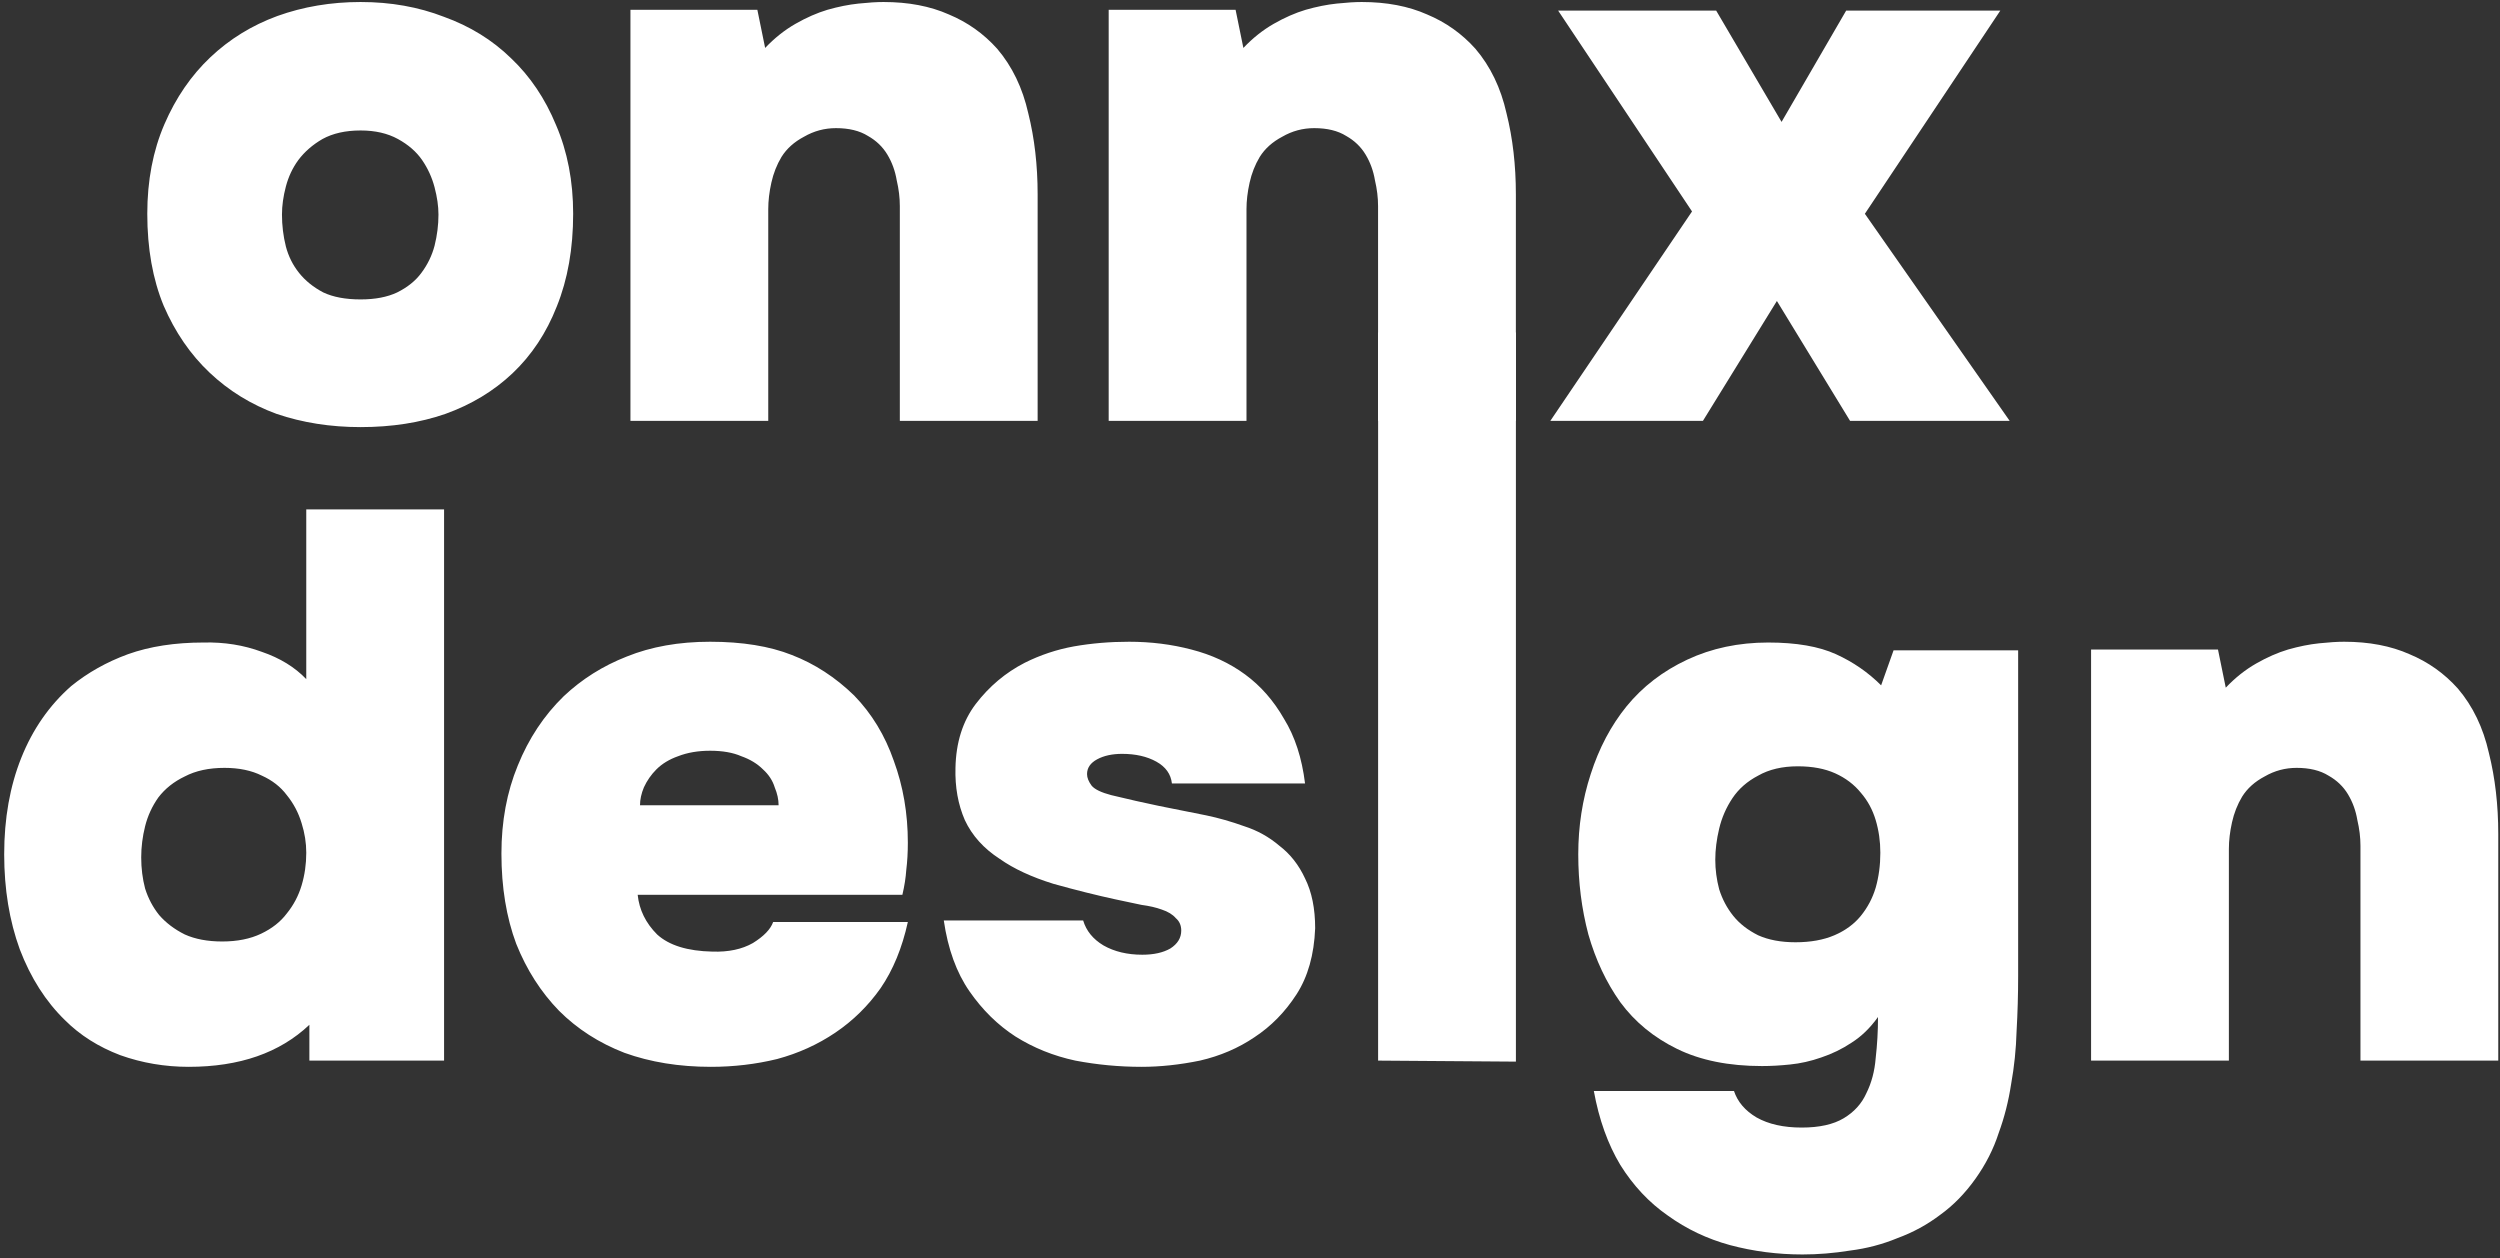 <?xml version="1.0" encoding="UTF-8"?> <svg xmlns="http://www.w3.org/2000/svg" width="594" height="299" viewBox="0 0 594 299" fill="none"><rect x="0" y="0" width="594" height="299" fill="#333333" stroke="none"/><g clip-path="url(#clip0_1688_19)"><path d="M85.681 101.48C78.528 101.48 71.868 100.432 65.702 98.335C59.659 96.115 54.356 92.847 49.794 88.531C45.23 84.215 41.593 78.912 38.879 72.622C36.289 66.333 34.995 59.056 34.995 50.794C34.995 42.901 36.351 35.81 39.064 29.52C41.777 23.231 45.416 17.928 49.978 13.612C54.541 9.295 59.844 6.027 65.887 3.807C72.053 1.587 78.651 0.478 85.681 0.478C92.834 0.478 99.431 1.649 105.474 3.992C111.64 6.212 116.943 9.48 121.383 13.797C125.946 18.113 129.522 23.416 132.112 29.705C134.825 35.995 136.182 43.024 136.182 50.794C136.182 59.056 134.887 66.394 132.297 72.807C129.831 79.097 126.316 84.4 121.753 88.716C117.313 92.909 112.01 96.115 105.844 98.335C99.801 100.432 93.08 101.48 85.681 101.48ZM85.681 31C82.104 31 79.083 31.678 76.617 33.035C74.273 34.392 72.362 36.056 70.882 38.03C69.525 39.88 68.539 41.976 67.922 44.319C67.305 46.662 66.997 48.882 66.997 50.979C66.997 53.569 67.305 56.097 67.922 58.563C68.539 60.906 69.587 63.003 71.067 64.853C72.547 66.703 74.458 68.244 76.801 69.477C79.145 70.587 82.104 71.142 85.681 71.142C89.134 71.142 92.032 70.587 94.375 69.477C96.842 68.244 98.753 66.703 100.11 64.853C101.59 62.88 102.638 60.721 103.254 58.378C103.871 55.912 104.179 53.445 104.179 50.979C104.179 49.005 103.871 46.847 103.254 44.504C102.638 42.161 101.651 40.003 100.295 38.03C98.938 36.056 97.027 34.392 94.56 33.035C92.094 31.678 89.134 31 85.681 31ZM181.797 11.392C184.017 9.049 186.422 7.137 189.011 5.657C191.601 4.177 194.129 3.067 196.596 2.327C199.186 1.587 201.652 1.094 203.995 0.848C206.338 0.601 208.312 0.478 209.915 0.478C215.834 0.478 221.014 1.464 225.454 3.437C229.893 5.287 233.716 8 236.923 11.577C240.499 15.77 242.966 20.888 244.322 26.931C245.802 32.85 246.542 39.263 246.542 46.169V100H213.799V48.944C213.799 46.971 213.553 44.936 213.059 42.839C212.69 40.62 211.95 38.585 210.84 36.735C209.73 34.885 208.188 33.405 206.215 32.295C204.242 31.062 201.714 30.445 198.631 30.445C195.917 30.445 193.389 31.124 191.046 32.48C188.703 33.713 186.915 35.317 185.682 37.29C184.572 39.14 183.77 41.175 183.277 43.394C182.783 45.614 182.537 47.711 182.537 49.684V100H149.794V2.327H179.947L181.797 11.392ZM295.426 11.392C297.646 9.049 300.051 7.137 302.64 5.657C305.23 4.177 307.758 3.067 310.225 2.327C312.815 1.587 315.281 1.094 317.624 0.848C319.967 0.601 321.941 0.478 323.544 0.478C329.463 0.478 334.643 1.464 339.083 3.437C343.522 5.287 347.345 8 350.552 11.577C354.128 15.77 356.595 20.888 357.951 26.931C359.431 32.85 360.171 39.263 360.171 46.169V100H327.428V48.944C327.428 46.971 327.182 44.936 326.689 42.839C326.319 40.62 325.579 38.585 324.469 36.735C323.359 34.885 321.817 33.405 319.844 32.295C317.871 31.062 315.343 30.445 312.26 30.445C309.547 30.445 307.018 31.124 304.675 32.48C302.332 33.713 300.544 35.317 299.311 37.29C298.201 39.14 297.399 41.175 296.906 43.394C296.413 45.614 296.166 47.711 296.166 49.684V100H263.423V2.327H293.576L295.426 11.392ZM438.653 2.512H475.28L443.092 50.794L477.5 100H439.578L422.189 71.512L404.615 100H368.358L402.026 50.239L370.208 2.512H407.76L423.299 28.965L438.653 2.512Z" fill="white"></path><path d="M73.509 252V243.491C66.48 250.15 56.922 253.48 44.836 253.48C39.163 253.48 33.737 252.555 28.558 250.705C23.378 248.732 19 245.957 15.424 242.381C10.861 237.941 7.284 232.33 4.694 225.547C2.228 218.764 0.995 211.241 0.995 202.979C0.995 194.469 2.351 186.823 5.064 180.04C7.777 173.258 11.724 167.585 16.903 163.022C20.85 159.815 25.351 157.287 30.407 155.437C35.587 153.587 41.568 152.663 48.351 152.663C53.284 152.539 57.909 153.279 62.225 154.882C66.541 156.362 70.056 158.52 72.769 161.357V121.03H105.512V252H73.509ZM53.346 182.445C49.646 182.445 46.501 183.124 43.911 184.48C41.322 185.713 39.225 187.378 37.622 189.475C36.142 191.571 35.094 193.853 34.477 196.319C33.861 198.786 33.552 201.252 33.552 203.719C33.552 206.308 33.861 208.775 34.477 211.118C35.217 213.461 36.327 215.558 37.807 217.408C39.41 219.257 41.445 220.799 43.911 222.032C46.378 223.142 49.338 223.697 52.791 223.697C56.367 223.697 59.45 223.081 62.04 221.847C64.63 220.614 66.665 219.011 68.144 217.038C69.748 215.064 70.919 212.845 71.659 210.378C72.399 207.912 72.769 205.322 72.769 202.609C72.769 200.266 72.399 197.922 71.659 195.579C70.919 193.113 69.748 190.893 68.144 188.92C66.665 186.947 64.691 185.405 62.225 184.295C59.758 183.062 56.799 182.445 53.346 182.445ZM169.271 226.102C173.094 226.225 176.301 225.547 178.89 224.067C181.48 222.464 183.083 220.799 183.7 219.073H215.703C214.346 225.239 212.188 230.48 209.228 234.796C206.268 238.989 202.692 242.504 198.499 245.341C194.306 248.177 189.681 250.273 184.625 251.63C179.569 252.863 174.327 253.48 168.901 253.48C161.378 253.48 154.534 252.37 148.368 250.15C142.325 247.807 137.145 244.477 132.829 240.161C128.513 235.721 125.121 230.418 122.655 224.252C120.312 217.963 119.14 210.81 119.14 202.794C119.14 195.148 120.435 188.18 123.025 181.89C125.614 175.477 129.252 169.99 133.939 165.427C138.255 161.357 143.25 158.212 148.923 155.992C154.719 153.649 161.317 152.478 168.716 152.478C176.362 152.478 182.837 153.526 188.14 155.622C193.566 157.719 198.499 160.925 202.939 165.242C207.132 169.558 210.276 174.738 212.373 180.78C214.593 186.823 215.703 193.298 215.703 200.204C215.703 202.547 215.579 204.705 215.333 206.678C215.209 208.528 214.901 210.501 214.408 212.598H151.512C151.882 216.174 153.424 219.319 156.137 222.032C158.974 224.622 163.352 225.979 169.271 226.102ZM168.716 178.376C165.88 178.376 163.352 178.807 161.132 179.67C159.035 180.41 157.309 181.459 155.952 182.815C154.719 184.048 153.732 185.467 152.992 187.07C152.376 188.55 152.067 189.968 152.067 191.325H184.995C184.995 189.968 184.687 188.55 184.07 187.07C183.577 185.467 182.652 184.048 181.295 182.815C179.939 181.459 178.212 180.41 176.116 179.67C174.142 178.807 171.676 178.376 168.716 178.376ZM266.606 179.116C264.262 179.116 262.289 179.547 260.686 180.41C259.083 181.274 258.281 182.445 258.281 183.925C258.281 184.788 258.651 185.713 259.391 186.7C260.131 187.563 261.673 188.303 264.016 188.92C268.085 189.906 271.908 190.77 275.485 191.51C279.185 192.25 282.884 192.989 286.584 193.729C289.544 194.346 292.565 195.209 295.648 196.319C298.731 197.306 301.506 198.847 303.973 200.944C306.562 202.917 308.597 205.507 310.077 208.713C311.68 211.92 312.482 215.866 312.482 220.552C312.235 226.842 310.755 232.083 308.042 236.276C305.329 240.469 301.999 243.861 298.053 246.45C294.23 249.04 289.914 250.89 285.104 252C280.294 252.987 275.67 253.48 271.23 253.48C265.927 253.48 260.686 252.987 255.506 252C250.327 250.89 245.579 248.979 241.262 246.265C237.069 243.552 233.431 239.976 230.348 235.536C227.265 231.097 225.23 225.485 224.244 218.703H257.356C258.096 221.169 259.699 223.142 262.166 224.622C264.756 226.102 267.839 226.842 271.415 226.842C274.128 226.842 276.348 226.349 278.075 225.362C279.801 224.252 280.664 222.834 280.664 221.107C280.664 219.874 280.233 218.888 279.37 218.148C278.63 217.284 277.52 216.606 276.04 216.113C274.683 215.619 273.08 215.249 271.23 215.003C269.38 214.633 267.345 214.201 265.126 213.708C260.563 212.721 255.63 211.488 250.327 210.008C245.147 208.405 240.892 206.432 237.563 204.089C233.74 201.622 230.965 198.539 229.238 194.839C227.635 191.14 226.895 187.008 227.019 182.445C227.142 176.402 228.745 171.346 231.828 167.276C235.035 163.083 238.919 159.815 243.482 157.472C247.182 155.622 251.067 154.327 255.136 153.587C259.329 152.848 263.707 152.478 268.27 152.478C273.45 152.478 278.383 153.094 283.069 154.327C287.879 155.561 292.134 157.534 295.833 160.247C299.533 162.96 302.616 166.475 305.083 170.791C307.672 174.984 309.337 180.102 310.077 186.145H278.445C278.198 183.925 276.965 182.199 274.745 180.965C272.525 179.732 269.812 179.116 266.606 179.116Z" fill="white"></path><path d="M479.512 231.837C479.512 236.276 479.388 240.654 479.142 244.971C479.018 249.287 478.587 253.48 477.847 257.55C477.23 261.619 476.244 265.504 474.887 269.204C473.654 273.027 471.804 276.665 469.337 280.118C466.871 283.571 464.096 286.407 461.013 288.627C457.93 290.97 454.539 292.82 450.839 294.177C447.262 295.657 443.501 296.643 439.555 297.137C435.732 297.753 431.97 298.061 428.271 298.061C422.351 298.061 416.616 297.322 411.067 295.842C405.641 294.362 400.708 292.019 396.268 288.812C391.828 285.729 388.067 281.721 384.984 276.788C382.024 271.855 379.928 265.997 378.694 259.214H411.992C412.855 261.804 414.643 263.901 417.356 265.504C420.193 267.107 423.769 267.909 428.086 267.909C432.279 267.909 435.608 267.169 438.075 265.689C440.541 264.209 442.33 262.236 443.439 259.769C444.673 257.303 445.413 254.528 445.659 251.445C446.029 248.239 446.214 244.971 446.214 241.641C444.364 244.231 442.268 246.265 439.925 247.745C437.705 249.225 435.3 250.397 432.71 251.26C430.244 252.123 427.777 252.678 425.311 252.925C422.968 253.172 420.748 253.295 418.651 253.295C410.759 253.295 404.037 251.938 398.488 249.225C392.938 246.512 388.437 242.812 384.984 238.126C381.654 233.44 379.126 228.075 377.399 222.032C375.796 215.989 374.995 209.638 374.995 202.979C374.995 196.319 375.981 189.968 377.954 183.925C379.928 177.759 382.764 172.394 386.464 167.831C390.287 163.145 395.096 159.445 400.893 156.732C406.689 154.019 413.102 152.663 420.131 152.663C426.791 152.663 432.155 153.587 436.225 155.437C440.295 157.287 443.871 159.754 446.954 162.837L449.914 154.512H479.512V231.837ZM427.161 182.075C423.461 182.075 420.316 182.815 417.726 184.295C415.137 185.652 413.102 187.44 411.622 189.66C410.142 191.88 409.094 194.284 408.477 196.874C407.86 199.464 407.552 201.93 407.552 204.274C407.552 206.617 407.86 208.96 408.477 211.303C409.217 213.646 410.327 215.743 411.807 217.593C413.287 219.442 415.26 220.984 417.726 222.217C420.193 223.327 423.153 223.882 426.606 223.882C430.182 223.882 433.265 223.327 435.855 222.217C438.445 221.107 440.541 219.566 442.145 217.593C443.748 215.619 444.919 213.4 445.659 210.933C446.399 208.343 446.769 205.569 446.769 202.609C446.769 199.896 446.399 197.306 445.659 194.839C444.919 192.373 443.748 190.215 442.145 188.365C440.541 186.392 438.506 184.85 436.04 183.74C433.574 182.63 430.614 182.075 427.161 182.075ZM528.842 163.392C531.062 161.049 533.467 159.137 536.057 157.657C538.646 156.177 541.175 155.067 543.641 154.327C546.231 153.587 548.697 153.094 551.041 152.848C553.384 152.601 555.357 152.478 556.96 152.478C562.88 152.478 568.059 153.464 572.499 155.437C576.939 157.287 580.762 160 583.968 163.577C587.544 167.77 590.011 172.888 591.367 178.931C592.847 184.85 593.587 191.263 593.587 198.169V252H560.845V200.944C560.845 198.971 560.598 196.936 560.105 194.839C559.735 192.62 558.995 190.585 557.885 188.735C556.775 186.885 555.234 185.405 553.26 184.295C551.287 183.062 548.759 182.445 545.676 182.445C542.963 182.445 540.435 183.124 538.092 184.48C535.748 185.713 533.96 187.317 532.727 189.29C531.617 191.14 530.815 193.174 530.322 195.394C529.829 197.614 529.582 199.711 529.582 201.684V252H496.84V154.327H526.992L528.842 163.392Z" fill="white"></path><path d="M327.438 79H360.179V252.241L327.438 252V79Z" fill="white"></path></g><defs><clipPath id="clip0_1688_19"><rect width="594" height="299" fill="white"></rect></clipPath></defs></svg> 